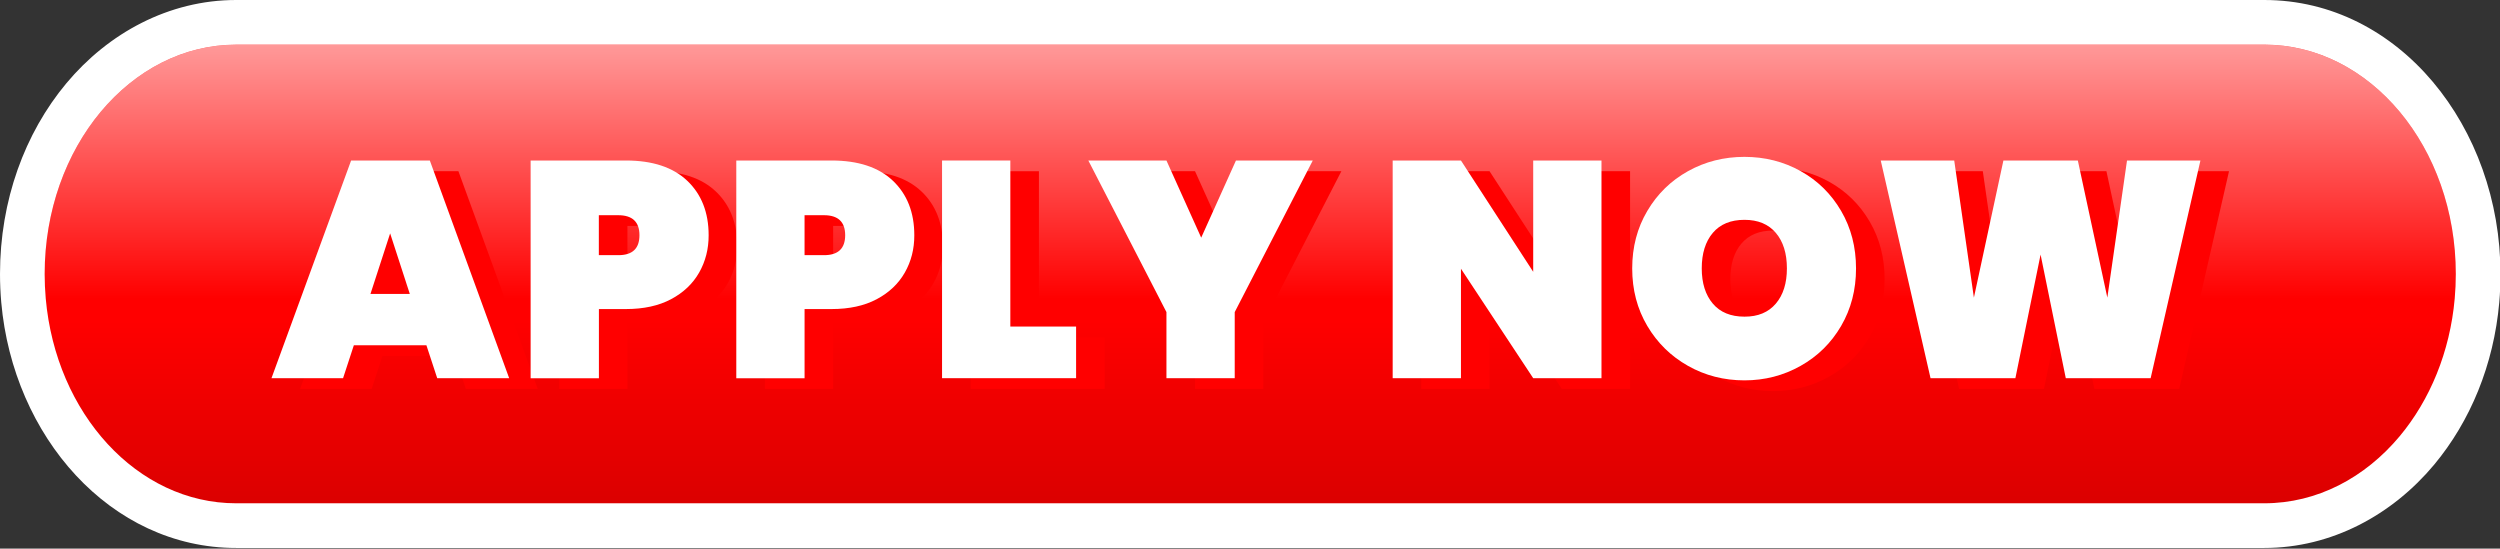 <?xml version="1.0" encoding="UTF-8"?><svg xmlns="http://www.w3.org/2000/svg" xmlns:xlink="http://www.w3.org/1999/xlink" height="30.7" preserveAspectRatio="xMidYMid meet" version="1.0" viewBox="-0.0 -0.0 139.9 30.7" width="139.9" zoomAndPan="magnify"><rect x="-0.0" y="-0.0" width="139.9" height="30.7" fill="#333333" stroke="none"/><defs><linearGradient gradientUnits="userSpaceOnUse" id="a" x1="150.742" x2="150.742" xlink:actuate="onLoad" xlink:show="other" xlink:type="simple" xmlns:xlink="http://www.w3.org/1999/xlink" y1="97" y2="0"><stop offset="0" stop-color="#db0000"/><stop offset=".4" stop-color="#f00"/></linearGradient><linearGradient gradientTransform="matrix(.265 0 0 .265 552.903 -125.649)" gradientUnits="userSpaceOnUse" id="c" x1="150.742" x2="150.742" xlink:actuate="onLoad" xlink:href="#a" xlink:show="other" xlink:type="simple" xmlns:xlink="http://www.w3.org/1999/xlink" y1="97" y2="0"/><linearGradient gradientTransform="matrix(.265 0 0 .265 552.903 -125.649)" gradientUnits="userSpaceOnUse" id="d" x1="150.742" x2="150.742" xlink:actuate="onLoad" xlink:show="other" xlink:type="simple" xmlns:xlink="http://www.w3.org/1999/xlink" y1="53.67" y2="0"><stop offset="0" stop-color="#fff" stop-opacity="0"/><stop offset="1" stop-color="#fff" stop-opacity=".6"/></linearGradient><linearGradient gradientTransform="matrix(.265 0 0 .265 143.501 -56.084)" gradientUnits="userSpaceOnUse" id="b" x1="150.742" x2="150.742" xlink:actuate="onLoad" xlink:href="#a" xlink:show="other" xlink:type="simple" xmlns:xlink="http://www.w3.org/1999/xlink" y1="97" y2="0"/></defs><g><g><g><g color="#000"><path d="m 154.217,-56.084 c -2.961,0 -5.638,1.437 -7.578,3.757 -1.939,2.323 -3.138,5.529 -3.138,9.075 0,0.463 0.021,0.918 0.06,1.368 0.569,6.445 5.123,11.464 10.655,11.464 h 40.217 18.116 40.217 14.946 c 2.963,0 5.641,-1.436 7.58,-3.757 1.685,-2.021 2.813,-4.71 3.077,-7.708 0.04,-0.45 0.06,-0.905 0.06,-1.368 0,-7.088 -4.797,-12.832 -10.716,-12.832 H 252.769 212.552 194.434 Z" fill="url(#b)" transform="translate(-141.002 58.584)"/><g id="change1_1"><path d="m 154.217,-58.584 c -3.77,0 -7.156,1.855 -9.496,4.654 -2.34,2.803 -3.719,6.569 -3.719,10.678 0,0.538 0.024,1.067 0.07,1.588 0.662,7.496 6.1,13.744 13.145,13.744 h 40.217 18.115 40.217 14.947 c 3.771,0 7.158,-1.855 9.498,-4.654 h 0.002 v -0.002 c 2.032,-2.438 3.341,-5.601 3.648,-9.088 0.046,-0.521 0.068,-1.05 0.068,-1.588 0,-8.216 -5.679,-15.332 -13.215,-15.332 H 252.77 212.553 194.434 Z m 0,5 h 40.217 18.119 40.217 14.945 c 4.301,0 8.215,4.372 8.215,10.332 0,0.388 -0.017,0.77 -0.051,1.148 -0.221,2.509 -1.167,4.721 -2.506,6.326 -1.539,1.84 -3.506,2.857 -5.66,2.857 H 252.766 212.549 194.434 154.217 c -4.02,0 -7.688,-3.789 -8.164,-9.184 -0.033,-0.379 -0.051,-0.76 -0.051,-1.148 0,-2.982 1.018,-5.629 2.557,-7.473 1.539,-1.84 3.507,-2.859 5.658,-2.859 z" fill="#fff" transform="translate(-141.002 58.584)"/></g></g><path d="m 563.618,-125.649 c -2.961,0 -5.638,1.437 -7.578,3.757 -1.939,2.323 -3.138,5.529 -3.138,9.075 0,0.463 0.021,0.918 0.06,1.368 0.569,6.445 5.123,11.464 10.655,11.464 h 40.217 18.116 40.217 14.946 c 2.963,0 5.641,-1.436 7.58,-3.757 1.685,-2.021 2.813,-4.71 3.077,-7.708 0.04,-0.45 0.06,-0.905 0.06,-1.368 0,-7.088 -4.797,-12.832 -10.716,-12.832 H 662.171 621.954 603.835 Z" fill="url(#c)" transform="translate(-550.403 128.149)"/><path d="m 563.618,-125.649 c -2.961,0 -5.638,1.437 -7.578,3.757 -1.939,2.323 -3.138,5.529 -3.138,9.075 0,0.463 0.021,0.918 0.06,1.368 h 40.217 39.429 40.217 14.946 c 0.04,-0.45 0.06,-0.905 0.06,-1.368 0,-7.088 -4.797,-12.832 -10.716,-12.832 H 662.171 621.954 603.835 Z" fill="url(#d)" transform="translate(-550.403 128.149)"/></g><g><g fill="#f00" id="change2_1"><path d="m 575.067,-108.525 h -4.061 l -0.603,1.841 h -4.006 l 4.456,-12.181 h 4.405 l 4.44,12.181 h -4.027 z m -0.929,-2.873 -1.101,-3.389 -1.101,3.389 z" transform="translate(-549.605 128.447)"/><path d="m 590.328,-112.592 c -0.355,0.624 -0.881,1.122 -1.574,1.49 -0.693,0.368 -1.535,0.55 -2.521,0.55 h -1.513 v 3.871 h -3.821 v -12.184 h 5.334 c 1.492,0 2.635,0.378 3.432,1.135 0.796,0.757 1.196,1.773 1.196,3.045 0.003,0.77 -0.177,1.466 -0.532,2.093 z m -3.339,-2.093 c 0,-0.746 -0.397,-1.119 -1.188,-1.119 h -1.085 v 2.236 h 1.085 c 0.794,0.003 1.188,-0.37 1.188,-1.117 z" transform="translate(-549.605 128.447)"/><path d="m 601.837,-112.592 c -0.355,0.624 -0.881,1.122 -1.574,1.49 -0.693,0.368 -1.535,0.55 -2.521,0.55 h -1.513 v 3.871 h -3.821 v -12.184 h 5.334 c 1.492,0 2.635,0.378 3.432,1.135 0.796,0.757 1.196,1.773 1.196,3.045 0.003,0.77 -0.175,1.466 -0.532,2.093 z m -3.336,-2.093 c 0,-0.746 -0.397,-1.119 -1.188,-1.119 h -1.085 v 2.236 h 1.085 c 0.791,0.003 1.188,-0.37 1.188,-1.117 z" transform="translate(-549.605 128.447)"/><path d="m 607.74,-109.573 h 3.683 v 2.889 h -7.501 v -12.181 h 3.821 v 9.292 z" transform="translate(-549.605 128.447)"/><path d="m 624.668,-118.865 -4.368,8.483 v 3.699 h -3.821 v -3.699 l -4.371,-8.483 h 4.371 l 1.945,4.318 1.945,-4.318 z" transform="translate(-549.605 128.447)"/><path d="m 640.824,-106.684 h -3.821 l -4.043,-6.125 v 6.125 h -3.821 v -12.181 h 3.821 l 4.043,6.228 v -6.228 h 3.821 z" transform="translate(-549.605 128.447)"/><path d="m 645.668,-107.372 c -0.958,-0.54 -1.717,-1.283 -2.281,-2.236 -0.564,-0.953 -0.844,-2.024 -0.844,-3.217 0,-1.193 0.28,-2.265 0.844,-3.217 0.561,-0.953 1.323,-1.696 2.281,-2.228 0.958,-0.534 2.011,-0.799 3.156,-0.799 1.146,0 2.196,0.267 3.149,0.799 0.953,0.534 1.707,1.275 2.262,2.228 0.556,0.953 0.833,2.024 0.833,3.217 0,1.193 -0.278,2.265 -0.833,3.217 -0.556,0.953 -1.312,1.699 -2.27,2.236 -0.958,0.54 -2.006,0.81 -3.141,0.81 -1.146,0 -2.199,-0.27 -3.156,-0.81 z m 4.913,-3.485 c 0.413,-0.487 0.619,-1.143 0.619,-1.971 0,-0.836 -0.206,-1.5 -0.619,-1.987 -0.413,-0.487 -0.997,-0.73 -1.754,-0.73 -0.77,0 -1.36,0.243 -1.773,0.73 -0.413,0.487 -0.619,1.151 -0.619,1.987 0,0.826 0.206,1.482 0.619,1.971 0.413,0.487 1.003,0.73 1.773,0.73 0.754,0.003 1.339,-0.241 1.754,-0.73 z" transform="translate(-549.605 128.447)"/><path d="m 674.341,-118.865 -2.786,12.181 h -4.749 l -1.41,-6.916 -1.41,6.916 h -4.749 l -2.786,-12.181 h 4.112 l 1.101,7.673 1.651,-7.673 h 4.165 l 1.651,7.673 1.101,-7.673 z" transform="translate(-549.605 128.447)"/></g><g fill="#fff" id="change1_2"><path d="m 575.067,-108.525 h -4.061 l -0.603,1.841 h -4.006 l 4.456,-12.181 h 4.405 l 4.44,12.181 h -4.027 z m -0.929,-2.873 -1.101,-3.389 -1.101,3.389 z" transform="translate(-551.205 127.847)"/><path d="m 590.328,-112.592 c -0.355,0.624 -0.881,1.122 -1.574,1.49 -0.693,0.368 -1.535,0.55 -2.521,0.55 h -1.513 v 3.871 h -3.821 v -12.184 h 5.334 c 1.492,0 2.635,0.378 3.432,1.135 0.796,0.757 1.196,1.773 1.196,3.045 0.003,0.77 -0.177,1.466 -0.532,2.093 z m -3.339,-2.093 c 0,-0.746 -0.397,-1.119 -1.188,-1.119 h -1.085 v 2.236 h 1.085 c 0.794,0.003 1.188,-0.37 1.188,-1.117 z" transform="translate(-551.205 127.847)"/><path d="m 601.837,-112.592 c -0.355,0.624 -0.881,1.122 -1.574,1.49 -0.693,0.368 -1.535,0.55 -2.521,0.55 h -1.513 v 3.871 h -3.821 v -12.184 h 5.334 c 1.492,0 2.635,0.378 3.432,1.135 0.796,0.757 1.196,1.773 1.196,3.045 0.003,0.77 -0.175,1.466 -0.532,2.093 z m -3.336,-2.093 c 0,-0.746 -0.397,-1.119 -1.188,-1.119 h -1.085 v 2.236 h 1.085 c 0.791,0.003 1.188,-0.37 1.188,-1.117 z" transform="translate(-551.205 127.847)"/><path d="m 607.74,-109.573 h 3.683 v 2.889 h -7.501 v -12.181 h 3.821 v 9.292 z" transform="translate(-551.205 127.847)"/><path d="m 624.668,-118.865 -4.368,8.483 v 3.699 h -3.821 v -3.699 l -4.371,-8.483 h 4.371 l 1.945,4.318 1.945,-4.318 z" transform="translate(-551.205 127.847)"/><path d="m 640.824,-106.684 h -3.821 l -4.043,-6.125 v 6.125 h -3.821 v -12.181 h 3.821 l 4.043,6.228 v -6.228 h 3.821 z" transform="translate(-551.205 127.847)"/><path d="m 645.668,-107.372 c -0.958,-0.54 -1.717,-1.283 -2.281,-2.236 -0.564,-0.953 -0.844,-2.024 -0.844,-3.217 0,-1.193 0.28,-2.265 0.844,-3.217 0.561,-0.953 1.323,-1.696 2.281,-2.228 0.958,-0.534 2.011,-0.799 3.156,-0.799 1.146,0 2.196,0.267 3.149,0.799 0.953,0.534 1.707,1.275 2.262,2.228 0.556,0.953 0.833,2.024 0.833,3.217 0,1.193 -0.278,2.265 -0.833,3.217 -0.556,0.953 -1.312,1.699 -2.27,2.236 -0.958,0.54 -2.006,0.81 -3.141,0.81 -1.146,0 -2.199,-0.27 -3.156,-0.81 z m 4.913,-3.485 c 0.413,-0.487 0.619,-1.143 0.619,-1.971 0,-0.836 -0.206,-1.5 -0.619,-1.987 -0.413,-0.487 -0.997,-0.73 -1.754,-0.73 -0.77,0 -1.36,0.243 -1.773,0.73 -0.413,0.487 -0.619,1.151 -0.619,1.987 0,0.826 0.206,1.482 0.619,1.971 0.413,0.487 1.003,0.73 1.773,0.73 0.754,0.003 1.339,-0.241 1.754,-0.73 z" transform="translate(-551.205 127.847)"/><path d="m 674.341,-118.865 -2.786,12.181 h -4.749 l -1.41,-6.916 -1.41,6.916 h -4.749 l -2.786,-12.181 h 4.112 l 1.101,7.673 1.651,-7.673 h 4.165 l 1.651,7.673 1.101,-7.673 z" transform="translate(-551.205 127.847)"/></g></g></g></g></svg>